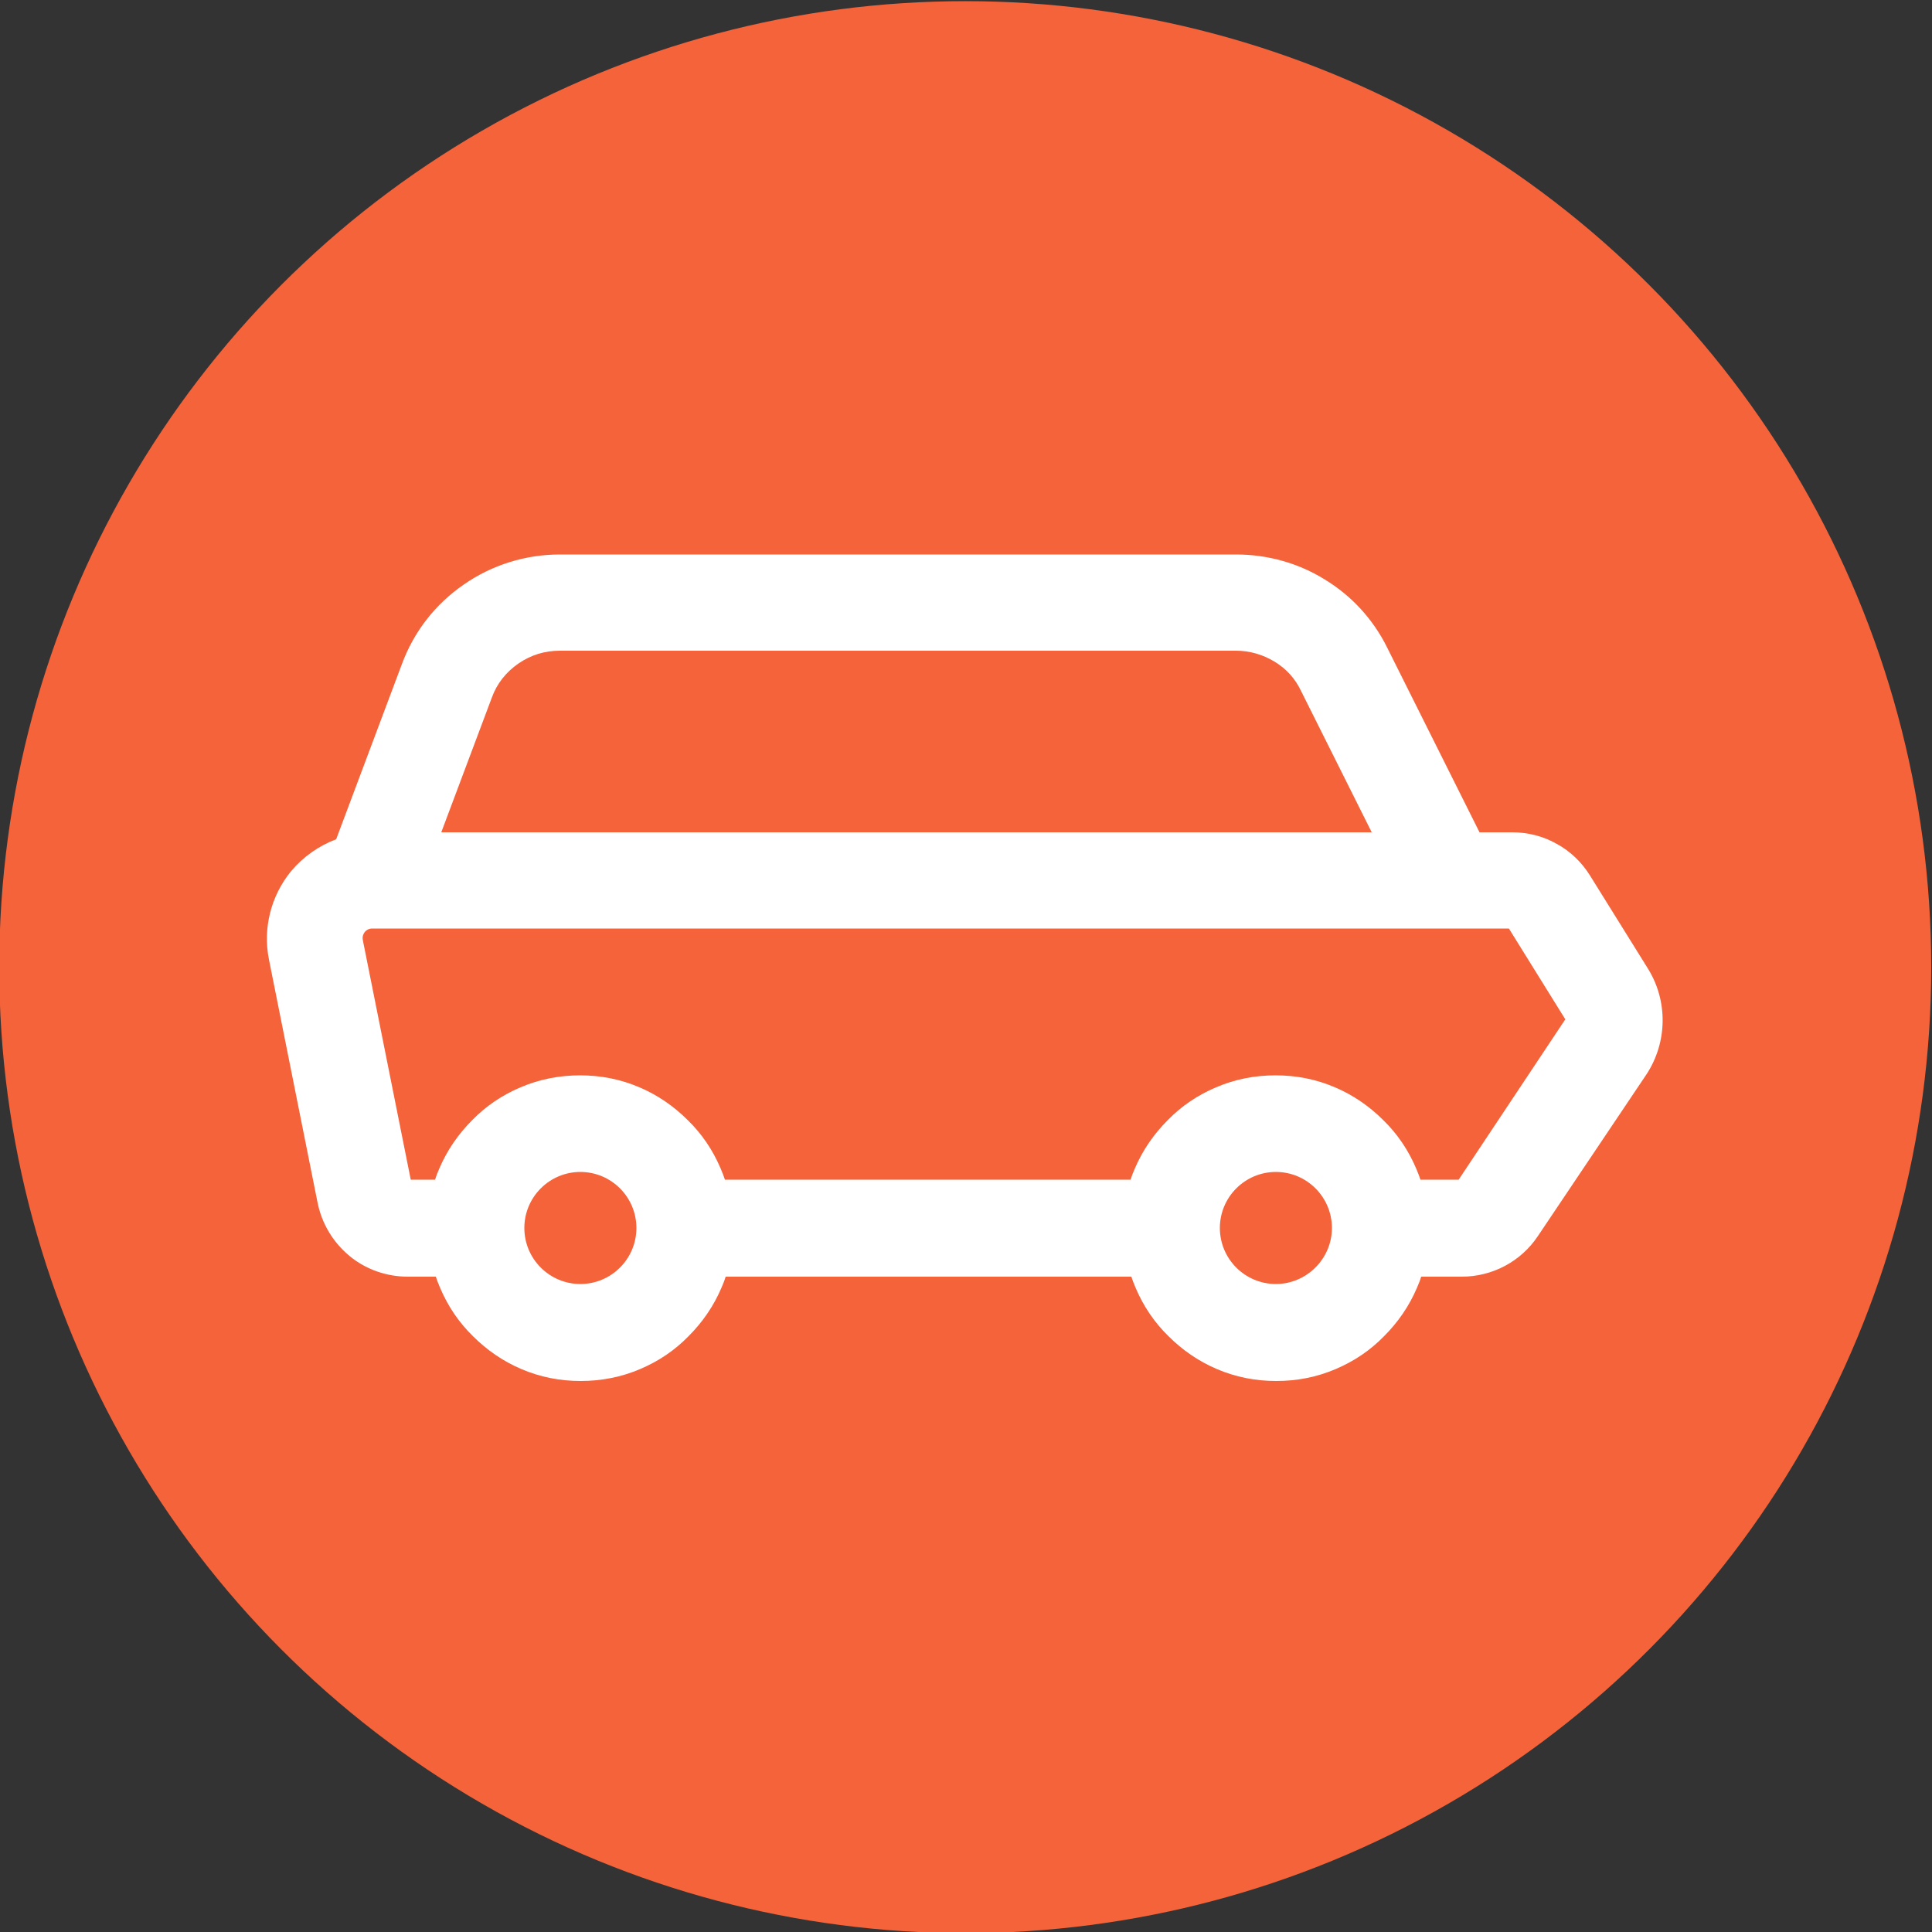 <?xml version="1.0" encoding="utf-8"?>
<!-- Generator: Adobe Illustrator 25.0.1, SVG Export Plug-In . SVG Version: 6.00 Build 0)  -->
<svg version="1.1" id="Capa_1" xmlns="http://www.w3.org/2000/svg" xmlns:xlink="http://www.w3.org/1999/xlink" x="0px" y="0px"
	 viewBox="0 0 500 500" style="enable-background:new 0 0 500 500;" xml:space="preserve">
<rect x="0" y="0" width="500" height="500" fill="#333333" stroke="none"/>
<style type="text/css">
	.st0{fill:#F4633A;}
	.st1{fill:#FFFFFF;}
</style>
<circle class="st0" cx="249.8" cy="250.3" r="250"/>
<path class="st1" d="M426.5,250.7l-15-24.1c-2.1-3.4-5.1-6.3-8.6-8.2c-3.5-2-7.5-3-11.5-3h-8.5L359,167.6
	c-3.6-7.3-9.2-13.4-16.1-17.6c-6.9-4.3-14.9-6.5-23-6.5h-175c-8.9,0-17.6,2.7-24.9,7.8c-7.4,5.1-12.9,12.2-16,20.6l-17,45.3
	c-4.5,1.7-8.5,4.5-11.7,8.3c-5.2,6.4-7.3,14.7-5.7,22.8l12.6,63c1.1,5.4,4,10.2,8.2,13.7c4.2,3.5,9.6,5.4,15.1,5.4h7.3
	c0.3,1,0.7,1.9,1.1,2.9c2,4.7,4.8,8.9,8.5,12.5c3.6,3.6,7.8,6.5,12.5,8.5c4.9,2.1,10,3.1,15.4,3.1c5.3,0,10.5-1,15.4-3.1
	c4.7-2,8.9-4.8,12.5-8.5c3.6-3.6,6.5-7.8,8.5-12.5c0.4-0.9,0.8-1.9,1.1-2.9h105c0.3,1,0.7,1.9,1.1,2.9c2,4.7,4.8,8.9,8.5,12.5
	c3.6,3.6,7.8,6.5,12.5,8.5c4.9,2.1,10,3.1,15.4,3.1s10.5-1,15.4-3.1c4.7-2,8.9-4.8,12.5-8.5c3.6-3.6,6.5-7.8,8.5-12.5
	c0.4-0.9,0.8-1.9,1.1-2.9h10.5c7.9,0,15.3-3.9,19.7-10.5l28.2-42C431.5,269.7,431.7,259.1,426.5,250.7z M127.3,180.5
	c1.3-3.6,3.7-6.6,6.9-8.8c3.2-2.2,6.8-3.3,10.7-3.3h175c3.5,0,6.9,1,9.9,2.8c3,1.8,5.4,4.4,6.9,7.6l18.3,36.6H114.2L127.3,180.5z
	 M150.2,332.3c-8,0-14.5-6.5-14.5-14.5s6.5-14.5,14.5-14.5c8,0,14.5,6.5,14.5,14.5S158.2,332.3,150.2,332.3z M330.2,332.3
	c-8,0-14.5-6.5-14.5-14.5s6.5-14.5,14.5-14.5s14.5,6.5,14.5,14.5S338.1,332.3,330.2,332.3z M377.5,305.3h-9.9
	c-0.3-1-0.7-1.9-1.1-2.9c-2-4.7-4.8-8.9-8.5-12.5c-3.6-3.6-7.8-6.5-12.5-8.5c-4.9-2.1-10-3.1-15.4-3.1s-10.5,1-15.4,3.1
	c-4.7,2-8.9,4.8-12.5,8.5c-3.6,3.6-6.5,7.8-8.5,12.5c-0.4,0.9-0.8,1.9-1.1,2.9h-105c-0.3-1-0.7-1.9-1.1-2.9c-2-4.7-4.8-8.9-8.5-12.5
	c-3.6-3.6-7.8-6.5-12.5-8.5c-4.9-2.1-10-3.1-15.4-3.1c-5.3,0-10.5,1-15.4,3.1c-4.7,2-8.9,4.8-12.5,8.5c-3.6,3.6-6.5,7.8-8.5,12.5
	c-0.4,0.9-0.8,1.9-1.1,2.9h-6.3l-12.4-62c-0.2-1,0.2-1.7,0.5-2.1c0.3-0.4,1-0.9,1.9-0.9h294.2l14.6,23.5L377.5,305.3z"/>
</svg>
